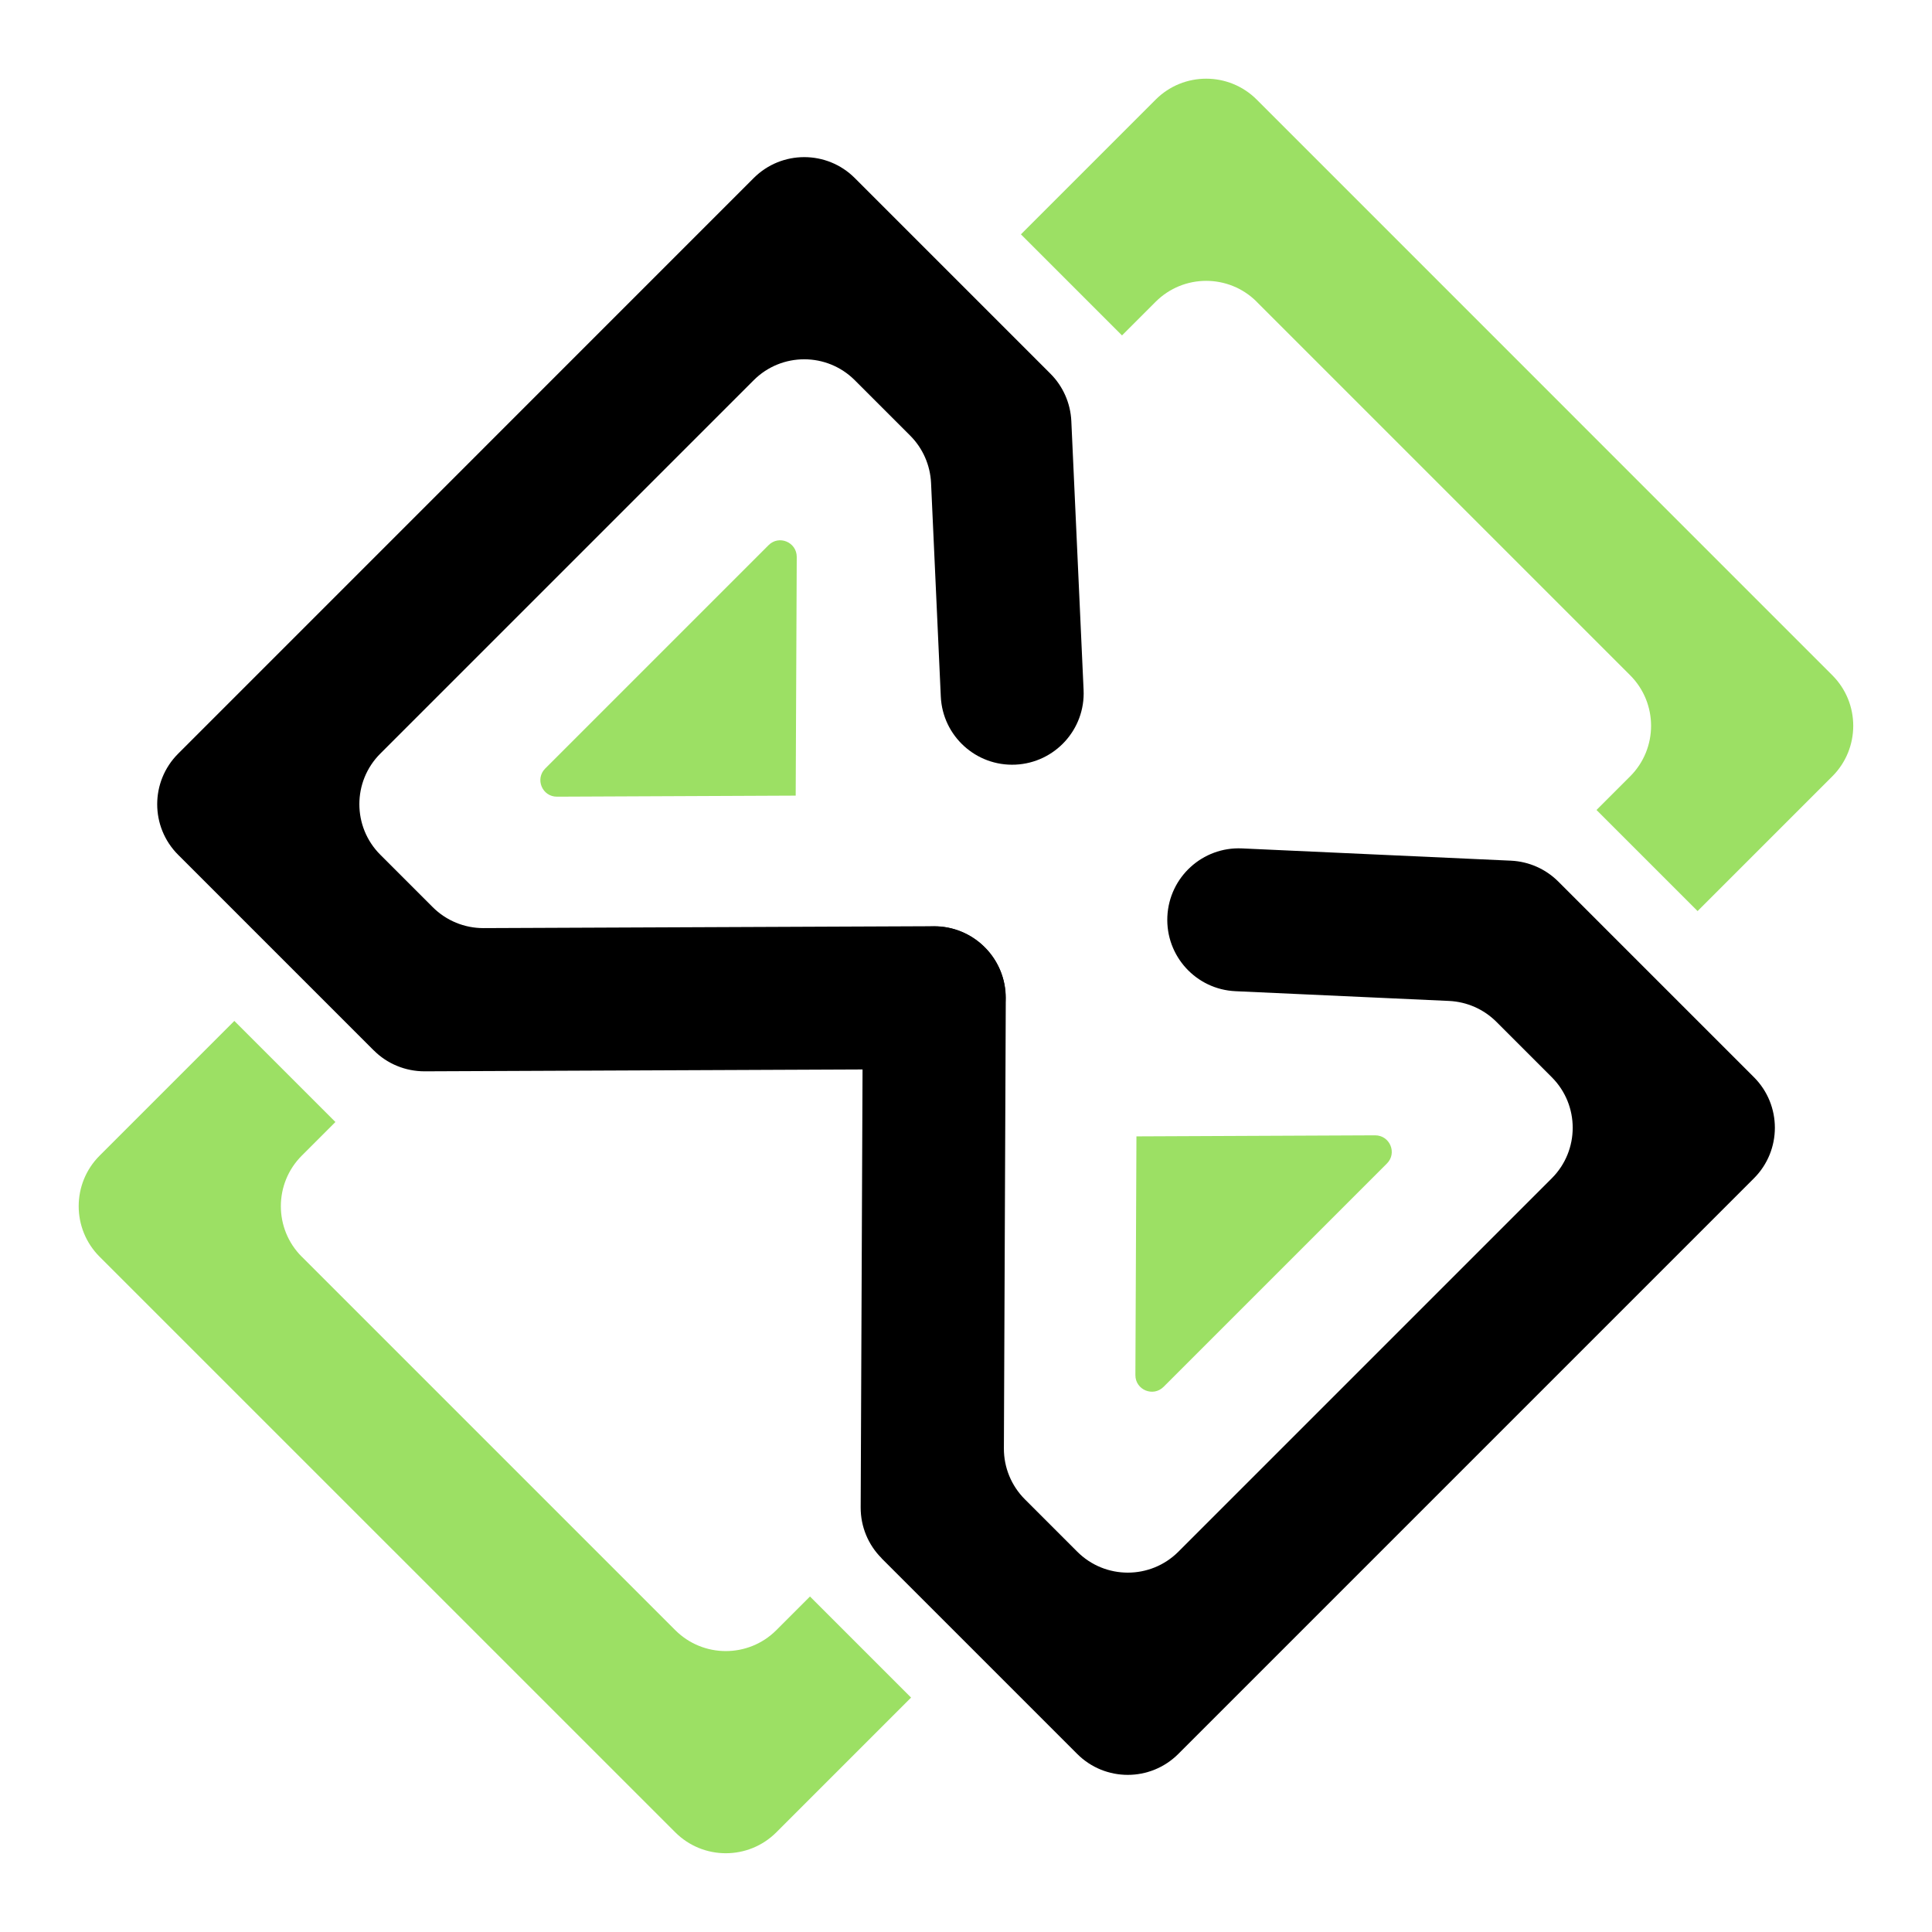 <?xml version="1.0" encoding="UTF-8"?>
<svg id="Layer_1" xmlns="http://www.w3.org/2000/svg" version="1.1" viewBox="0 0 275.61 275.61">
  <!-- Generator: Adobe Illustrator 29.8.2, SVG Export Plug-In . SVG Version: 2.1.1 Build 3)  -->
  <defs>
    <style>
      .st0 {
        fill: #9ce064;
      }
    </style>
  </defs>
  <g>
    <path class="st0" d="M43.06,179.28l53.27,53.27c3.98,3.98,10.44,3.98,14.42,0l4.8-4.8,14.42,14.42-19.22,19.22c-3.98,3.98-10.44,3.98-14.42,0L14.21,179.28c-3.98-3.98-3.98-10.44,0-14.42l19.22-19.22,14.42,14.42-4.8,4.8c-3.98,3.98-3.98,10.44,0,14.42h.01Z"/>
    <path class="st0" d="M179.28,43.06l53.27,53.27c3.98,3.98,3.98,10.44,0,14.42l-4.8,4.8,14.42,14.42,19.22-19.22c3.98-3.98,3.98-10.44,0-14.42L179.28,14.21c-3.98-3.98-10.44-3.98-14.42,0l-19.22,19.22,14.42,14.42,4.8-4.8c3.98-3.98,10.44-3.98,14.42,0h0Z"/>
  </g>
  <g>
    <g>
      <path d="M53.32,149.85l-27.91-27.91c-3.98-3.98-3.98-10.44,0-14.42L107.52,25.4c3.98-3.98,10.44-3.98,14.42,0l27.91,27.91c1.8,1.8,2.86,4.21,2.98,6.75l1.75,38.37c.26,5.63-4.1,10.39-9.72,10.65h0c-5.63.26-10.4-4.1-10.65-9.72l-1.39-30.47c-.12-2.54-1.18-4.95-2.98-6.75l-7.9-7.9c-3.98-3.98-10.44-3.98-14.42,0l-53.27,53.27c-3.98,3.98-3.98,10.44,0,14.42l7.48,7.48c1.92,1.92,4.53,3,7.25,2.99l64.23-.27c5.63-.02,10.22,4.52,10.24,10.15h0c.02,5.63-4.52,10.22-10.15,10.24l-72.73.31c-2.72,0-5.33-1.06-7.25-2.99h0Z"/>
      <path class="st0" d="M113.51,113.51l.15-34.06c0-2.11-2.54-3.17-4.02-1.68l-31.86,31.86c-1.49,1.49-.43,4.03,1.68,4.02l34.06-.15h-.01Z"/>
    </g>
    <path d="M125.76,222.3l27.91,27.91c3.98,3.98,10.44,3.98,14.42,0l82.12-82.12c3.98-3.98,3.98-10.44,0-14.42l-27.91-27.91c-1.8-1.8-4.21-2.86-6.75-2.98l-38.37-1.75c-5.63-.26-10.39,4.1-10.65,9.72h0c-.26,5.63,4.1,10.4,9.72,10.65l30.47,1.39c2.54.12,4.95,1.18,6.75,2.98l7.9,7.9c3.98,3.98,3.98,10.44,0,14.42l-53.27,53.27c-3.98,3.98-10.44,3.98-14.42,0l-7.48-7.48c-1.92-1.92-3-4.53-2.99-7.25l.27-64.23c.02-5.63-4.52-10.22-10.15-10.24h0c-5.63-.02-10.22,4.52-10.24,10.15l-.31,72.73c-.01,2.72,1.06,5.33,2.99,7.25h-.01Z"/>
    <path class="st0" d="M162.11,162.11l34.06-.15c2.11,0,3.17,2.54,1.68,4.02l-31.86,31.86c-1.49,1.49-4.03.43-4.02-1.68l.15-34.06h0Z"/>
  </g>
</svg>